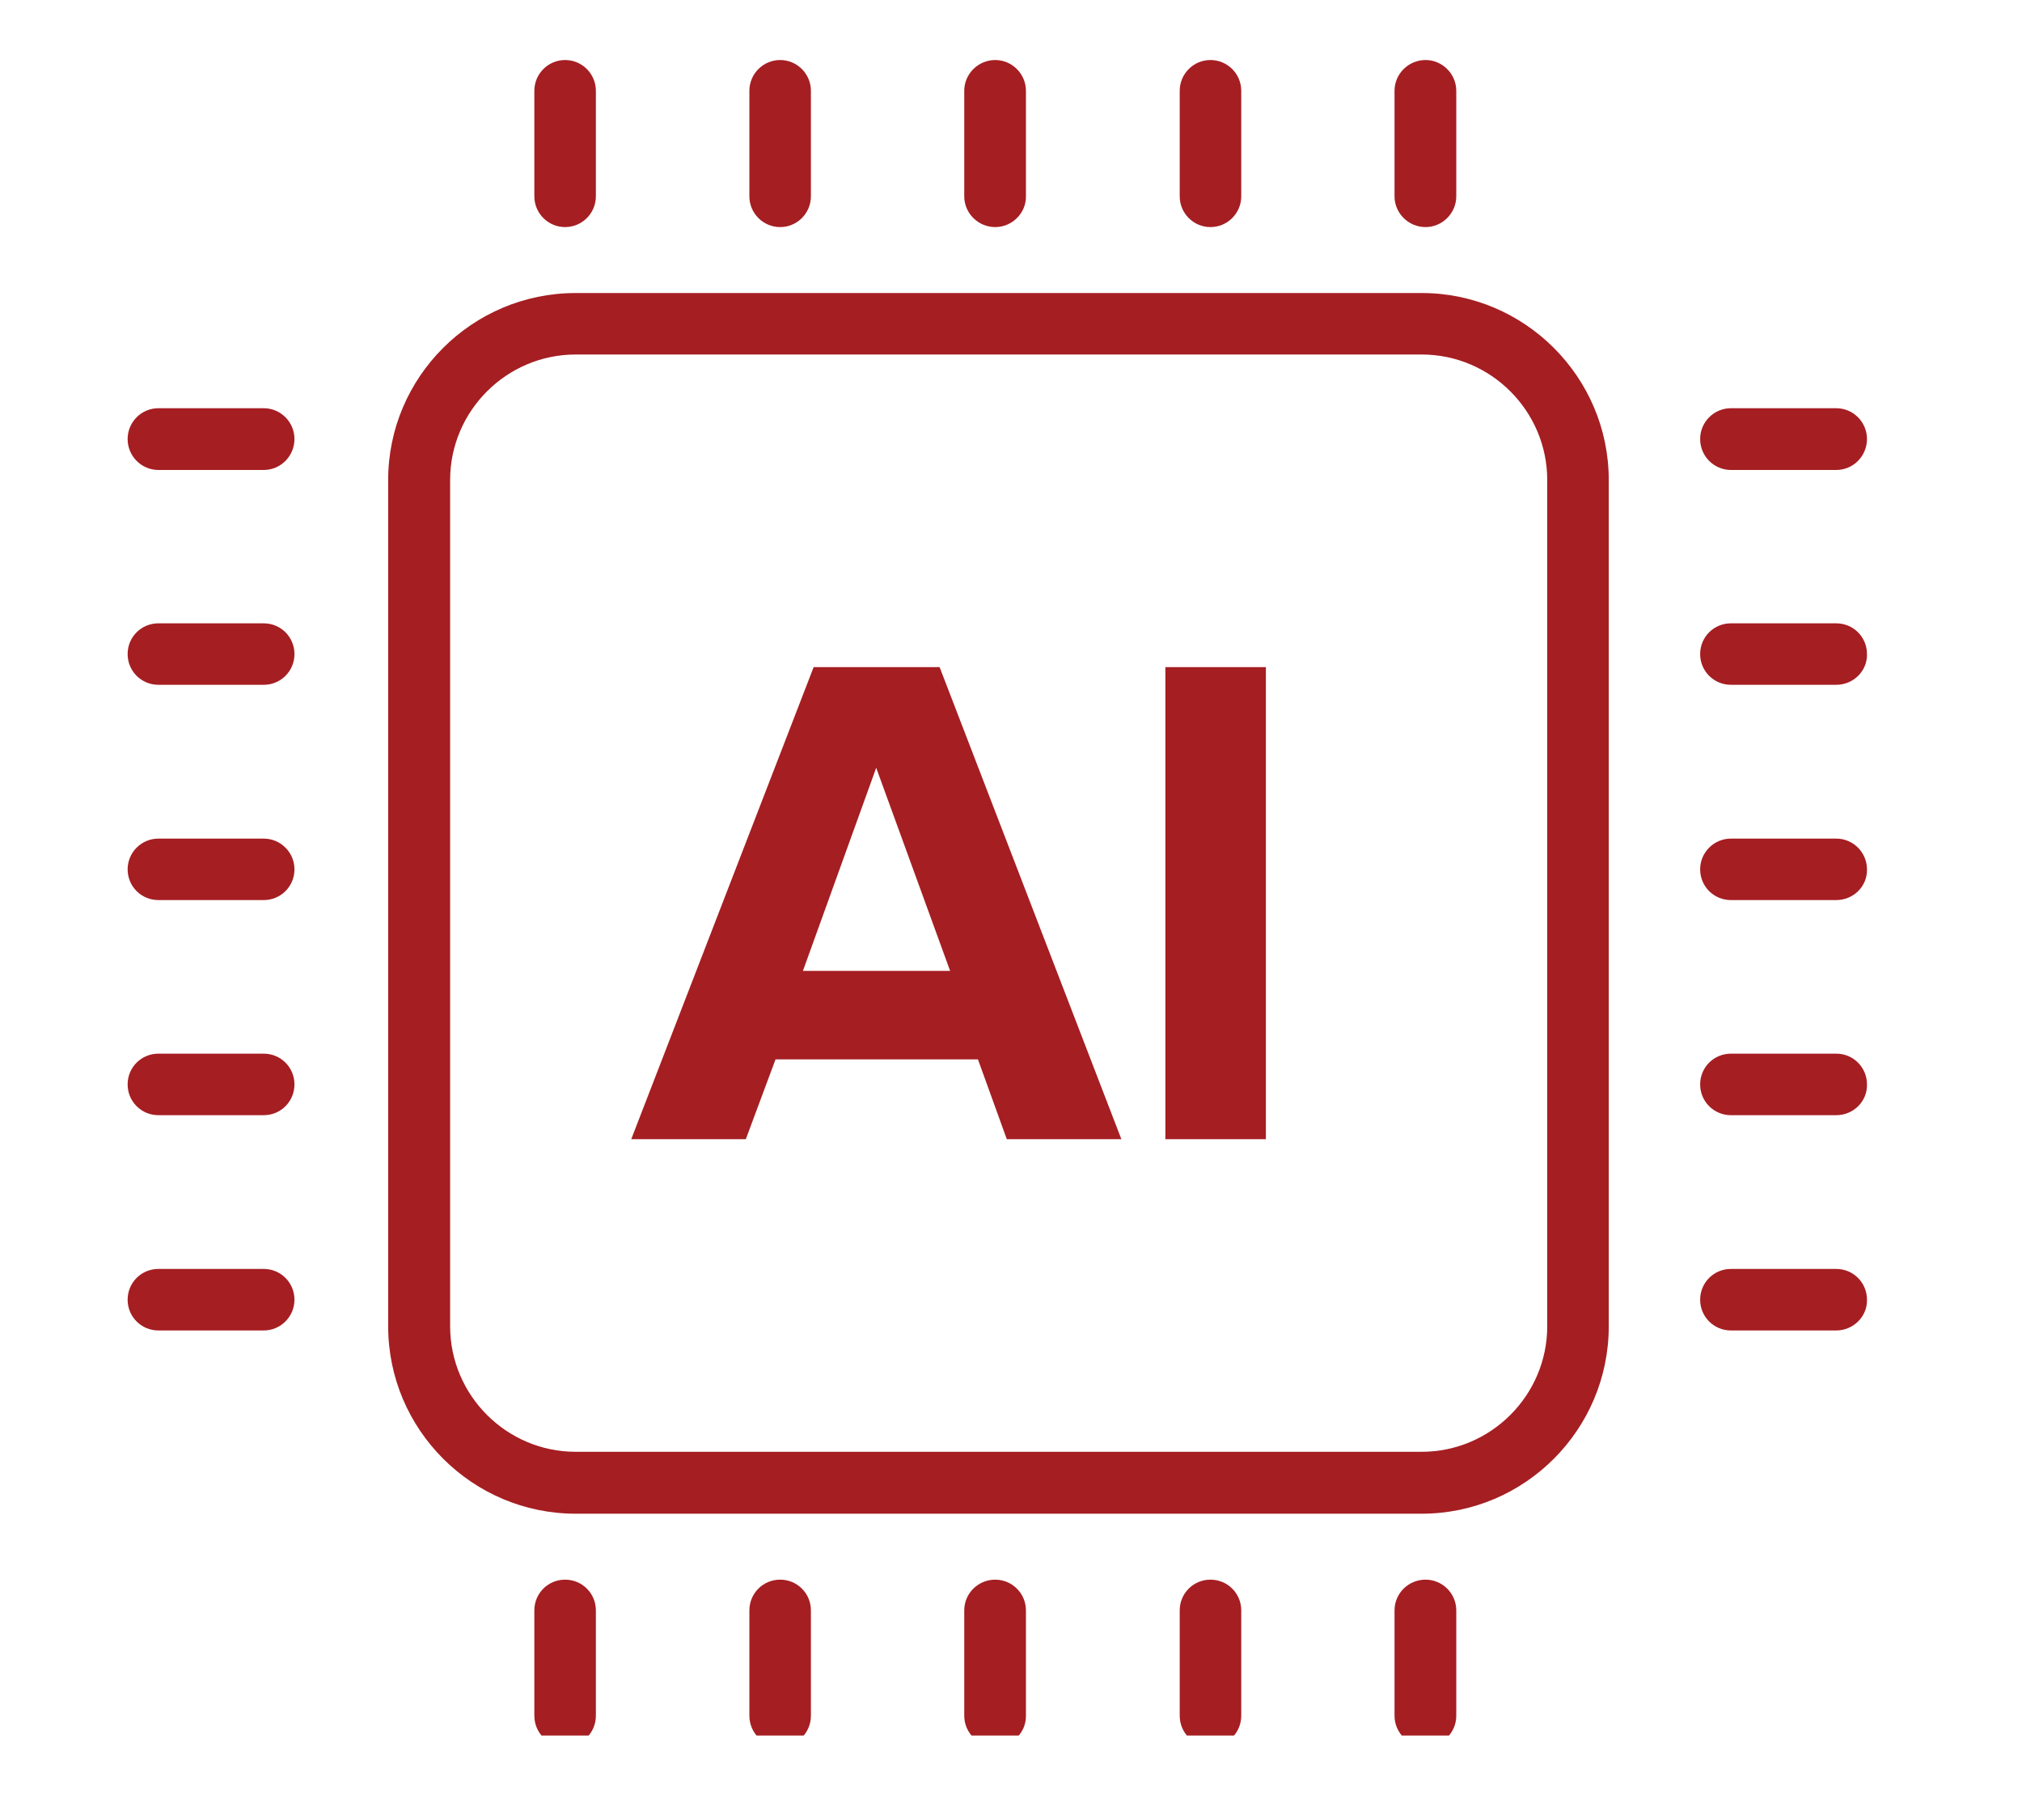 <svg xmlns="http://www.w3.org/2000/svg" xmlns:xlink="http://www.w3.org/1999/xlink" width="50" zoomAndPan="magnify" viewBox="0 0 37.5 33.75" height="45" preserveAspectRatio="xMidYMid meet" version="1.0"><defs><clipPath id="db5f06d536"><path d="M 9 1.098 L 12 1.098 L 12 5 L 9 5 Z M 9 1.098 " clip-rule="nonzero"/></clipPath><clipPath id="12c4b2d84c"><path d="M 13 1.098 L 16 1.098 L 16 5 L 13 5 Z M 13 1.098 " clip-rule="nonzero"/></clipPath><clipPath id="81f3138726"><path d="M 17 1.098 L 20 1.098 L 20 5 L 17 5 Z M 17 1.098 " clip-rule="nonzero"/></clipPath><clipPath id="4362913c13"><path d="M 21 1.098 L 24 1.098 L 24 5 L 21 5 Z M 21 1.098 " clip-rule="nonzero"/></clipPath><clipPath id="52da8777e2"><path d="M 25 1.098 L 28 1.098 L 28 5 L 25 5 Z M 25 1.098 " clip-rule="nonzero"/></clipPath><clipPath id="c62ed73199"><path d="M 31 7 L 34.934 7 L 34.934 9 L 31 9 Z M 31 7 " clip-rule="nonzero"/></clipPath><clipPath id="39cb03d532"><path d="M 31 11 L 34.934 11 L 34.934 13 L 31 13 Z M 31 11 " clip-rule="nonzero"/></clipPath><clipPath id="51a272b4b2"><path d="M 31 15 L 34.934 15 L 34.934 17 L 31 17 Z M 31 15 " clip-rule="nonzero"/></clipPath><clipPath id="94889afb1e"><path d="M 31 19 L 34.934 19 L 34.934 21 L 31 21 Z M 31 19 " clip-rule="nonzero"/></clipPath><clipPath id="7fb970b010"><path d="M 31 23 L 34.934 23 L 34.934 25 L 31 25 Z M 31 23 " clip-rule="nonzero"/></clipPath><clipPath id="110fb23dc0"><path d="M 2.367 7 L 6 7 L 6 9 L 2.367 9 Z M 2.367 7 " clip-rule="nonzero"/></clipPath><clipPath id="e874fc3f66"><path d="M 2.367 11 L 6 11 L 6 13 L 2.367 13 Z M 2.367 11 " clip-rule="nonzero"/></clipPath><clipPath id="16d17c40be"><path d="M 2.367 15 L 6 15 L 6 17 L 2.367 17 Z M 2.367 15 " clip-rule="nonzero"/></clipPath><clipPath id="cd6b2bf042"><path d="M 2.367 19 L 6 19 L 6 21 L 2.367 21 Z M 2.367 19 " clip-rule="nonzero"/></clipPath><clipPath id="36aa4ffe33"><path d="M 2.367 23 L 6 23 L 6 25 L 2.367 25 Z M 2.367 23 " clip-rule="nonzero"/></clipPath><clipPath id="8635ad5d2e"><path d="M 9 29 L 12 29 L 12 32.184 L 9 32.184 Z M 9 29 " clip-rule="nonzero"/></clipPath><clipPath id="f1aad08783"><path d="M 13 29 L 16 29 L 16 32.184 L 13 32.184 Z M 13 29 " clip-rule="nonzero"/></clipPath><clipPath id="ad65b0acd3"><path d="M 17 29 L 20 29 L 20 32.184 L 17 32.184 Z M 17 29 " clip-rule="nonzero"/></clipPath><clipPath id="a87b00e1da"><path d="M 21 29 L 24 29 L 24 32.184 L 21 32.184 Z M 21 29 " clip-rule="nonzero"/></clipPath><clipPath id="46294699a4"><path d="M 25 29 L 28 29 L 28 32.184 L 25 32.184 Z M 25 29 " clip-rule="nonzero"/></clipPath></defs><path fill="#a51e22" d="M 26.367 28.07 L 10.676 28.07 C 8.762 28.07 7.199 26.512 7.199 24.594 L 7.199 8.902 C 7.199 6.992 8.758 5.434 10.676 5.434 L 26.367 5.434 C 28.277 5.434 29.836 6.992 29.836 8.902 L 29.836 24.594 C 29.836 26.512 28.277 28.07 26.367 28.07 Z M 10.676 6.574 C 9.395 6.574 8.348 7.621 8.348 8.902 L 8.348 24.594 C 8.348 25.875 9.395 26.922 10.676 26.922 L 26.367 26.922 C 27.648 26.922 28.695 25.875 28.695 24.594 L 28.695 8.902 C 28.695 7.621 27.648 6.574 26.367 6.574 Z M 10.676 6.574 " fill-opacity="1" fill-rule="nonzero"/><path fill="#a51e22" d="M 20.797 21.125 L 18.672 21.125 L 18.137 19.645 L 14.383 19.645 L 13.832 21.125 L 11.707 21.125 L 15.09 12.371 L 17.426 12.371 Z M 17.621 18.004 L 16.25 14.238 L 14.891 18.004 Z M 17.621 18.004 " fill-opacity="1" fill-rule="nonzero"/><path fill="#a51e22" d="M 21.613 12.371 L 23.477 12.371 L 23.477 21.125 L 21.613 21.125 Z M 21.613 12.371 " fill-opacity="1" fill-rule="nonzero"/><g clip-path="url(#db5f06d536)"><path fill="#a51e22" d="M 10.48 4.211 C 10.164 4.211 9.91 3.953 9.91 3.641 L 9.91 1.684 C 9.91 1.371 10.164 1.113 10.48 1.113 C 10.797 1.113 11.051 1.371 11.051 1.684 L 11.051 3.641 C 11.051 3.953 10.797 4.211 10.48 4.211 Z M 10.48 4.211 " fill-opacity="1" fill-rule="nonzero"/></g><g clip-path="url(#12c4b2d84c)"><path fill="#a51e22" d="M 14.469 4.211 C 14.152 4.211 13.898 3.953 13.898 3.641 L 13.898 1.684 C 13.898 1.371 14.152 1.113 14.469 1.113 C 14.785 1.113 15.039 1.371 15.039 1.684 L 15.039 3.641 C 15.039 3.953 14.785 4.211 14.469 4.211 Z M 14.469 4.211 " fill-opacity="1" fill-rule="nonzero"/></g><g clip-path="url(#81f3138726)"><path fill="#a51e22" d="M 18.457 4.211 C 18.141 4.211 17.883 3.953 17.883 3.641 L 17.883 1.684 C 17.883 1.371 18.141 1.113 18.457 1.113 C 18.77 1.113 19.027 1.371 19.027 1.684 L 19.027 3.641 C 19.031 3.953 18.77 4.211 18.457 4.211 Z M 18.457 4.211 " fill-opacity="1" fill-rule="nonzero"/></g><g clip-path="url(#4362913c13)"><path fill="#a51e22" d="M 22.449 4.211 C 22.133 4.211 21.879 3.953 21.879 3.641 L 21.879 1.684 C 21.879 1.371 22.133 1.113 22.449 1.113 C 22.766 1.113 23.02 1.371 23.02 1.684 L 23.02 3.641 C 23.02 3.953 22.766 4.211 22.449 4.211 Z M 22.449 4.211 " fill-opacity="1" fill-rule="nonzero"/></g><g clip-path="url(#52da8777e2)"><path fill="#a51e22" d="M 26.438 4.211 C 26.121 4.211 25.863 3.953 25.863 3.641 L 25.863 1.684 C 25.863 1.371 26.121 1.113 26.438 1.113 C 26.75 1.113 27.008 1.371 27.008 1.684 L 27.008 3.641 C 27.008 3.953 26.75 4.211 26.438 4.211 Z M 26.438 4.211 " fill-opacity="1" fill-rule="nonzero"/></g><g clip-path="url(#c62ed73199)"><path fill="#a51e22" d="M 34.055 8.715 L 32.102 8.715 C 31.785 8.715 31.531 8.457 31.531 8.141 C 31.531 7.828 31.785 7.57 32.102 7.57 L 34.055 7.57 C 34.371 7.57 34.625 7.828 34.625 8.141 C 34.625 8.457 34.371 8.715 34.055 8.715 Z M 34.055 8.715 " fill-opacity="1" fill-rule="nonzero"/></g><g clip-path="url(#39cb03d532)"><path fill="#a51e22" d="M 34.055 12.699 L 32.102 12.699 C 31.785 12.699 31.531 12.445 31.531 12.129 C 31.531 11.812 31.785 11.559 32.102 11.559 L 34.055 11.559 C 34.371 11.559 34.625 11.812 34.625 12.129 C 34.633 12.445 34.371 12.699 34.055 12.699 Z M 34.055 12.699 " fill-opacity="1" fill-rule="nonzero"/></g><g clip-path="url(#51a272b4b2)"><path fill="#a51e22" d="M 34.055 16.691 L 32.102 16.691 C 31.785 16.691 31.531 16.438 31.531 16.121 C 31.531 15.809 31.785 15.551 32.102 15.551 L 34.055 15.551 C 34.371 15.551 34.625 15.809 34.625 16.121 C 34.633 16.438 34.371 16.691 34.055 16.691 Z M 34.055 16.691 " fill-opacity="1" fill-rule="nonzero"/></g><g clip-path="url(#94889afb1e)"><path fill="#a51e22" d="M 34.055 20.68 L 32.102 20.68 C 31.785 20.68 31.531 20.426 31.531 20.109 C 31.531 19.793 31.785 19.539 32.102 19.539 L 34.055 19.539 C 34.371 19.539 34.625 19.793 34.625 20.109 C 34.633 20.426 34.371 20.68 34.055 20.68 Z M 34.055 20.68 " fill-opacity="1" fill-rule="nonzero"/></g><g clip-path="url(#7fb970b010)"><path fill="#a51e22" d="M 34.055 24.672 L 32.102 24.672 C 31.785 24.672 31.531 24.418 31.531 24.102 C 31.531 23.785 31.785 23.531 32.102 23.531 L 34.055 23.531 C 34.371 23.531 34.625 23.785 34.625 24.102 C 34.633 24.414 34.371 24.672 34.055 24.672 Z M 34.055 24.672 " fill-opacity="1" fill-rule="nonzero"/></g><g clip-path="url(#110fb23dc0)"><path fill="#a51e22" d="M 4.891 8.715 L 2.938 8.715 C 2.621 8.715 2.367 8.457 2.367 8.141 C 2.367 7.828 2.621 7.57 2.938 7.57 L 4.891 7.57 C 5.207 7.57 5.461 7.828 5.461 8.141 C 5.461 8.457 5.207 8.715 4.891 8.715 Z M 4.891 8.715 " fill-opacity="1" fill-rule="nonzero"/></g><g clip-path="url(#e874fc3f66)"><path fill="#a51e22" d="M 4.891 12.699 L 2.938 12.699 C 2.621 12.699 2.367 12.445 2.367 12.129 C 2.367 11.812 2.621 11.559 2.938 11.559 L 4.891 11.559 C 5.207 11.559 5.461 11.812 5.461 12.129 C 5.461 12.445 5.207 12.699 4.891 12.699 Z M 4.891 12.699 " fill-opacity="1" fill-rule="nonzero"/></g><g clip-path="url(#16d17c40be)"><path fill="#a51e22" d="M 4.891 16.691 L 2.938 16.691 C 2.621 16.691 2.367 16.438 2.367 16.121 C 2.367 15.809 2.621 15.551 2.938 15.551 L 4.891 15.551 C 5.207 15.551 5.461 15.809 5.461 16.121 C 5.461 16.438 5.207 16.691 4.891 16.691 Z M 4.891 16.691 " fill-opacity="1" fill-rule="nonzero"/></g><g clip-path="url(#cd6b2bf042)"><path fill="#a51e22" d="M 4.891 20.68 L 2.938 20.68 C 2.621 20.68 2.367 20.426 2.367 20.109 C 2.367 19.793 2.621 19.539 2.938 19.539 L 4.891 19.539 C 5.207 19.539 5.461 19.793 5.461 20.109 C 5.461 20.426 5.207 20.68 4.891 20.68 Z M 4.891 20.68 " fill-opacity="1" fill-rule="nonzero"/></g><g clip-path="url(#36aa4ffe33)"><path fill="#a51e22" d="M 4.891 24.672 L 2.938 24.672 C 2.621 24.672 2.367 24.418 2.367 24.102 C 2.367 23.785 2.621 23.531 2.938 23.531 L 4.891 23.531 C 5.207 23.531 5.461 23.785 5.461 24.102 C 5.461 24.414 5.207 24.672 4.891 24.672 Z M 4.891 24.672 " fill-opacity="1" fill-rule="nonzero"/></g><g clip-path="url(#8635ad5d2e)"><path fill="#a51e22" d="M 10.48 32.387 C 10.164 32.387 9.91 32.133 9.91 31.816 L 9.91 29.863 C 9.91 29.547 10.164 29.293 10.48 29.293 C 10.797 29.293 11.051 29.547 11.051 29.863 L 11.051 31.816 C 11.051 32.133 10.797 32.387 10.48 32.387 Z M 10.48 32.387 " fill-opacity="1" fill-rule="nonzero"/></g><g clip-path="url(#f1aad08783)"><path fill="#a51e22" d="M 14.469 32.387 C 14.152 32.387 13.898 32.133 13.898 31.816 L 13.898 29.863 C 13.898 29.547 14.152 29.293 14.469 29.293 C 14.785 29.293 15.039 29.547 15.039 29.863 L 15.039 31.816 C 15.039 32.133 14.785 32.387 14.469 32.387 Z M 14.469 32.387 " fill-opacity="1" fill-rule="nonzero"/></g><g clip-path="url(#ad65b0acd3)"><path fill="#a51e22" d="M 18.457 32.387 C 18.141 32.387 17.883 32.133 17.883 31.816 L 17.883 29.863 C 17.883 29.547 18.141 29.293 18.457 29.293 C 18.77 29.293 19.027 29.547 19.027 29.863 L 19.027 31.816 C 19.031 32.133 18.77 32.387 18.457 32.387 Z M 18.457 32.387 " fill-opacity="1" fill-rule="nonzero"/></g><g clip-path="url(#a87b00e1da)"><path fill="#a51e22" d="M 22.449 32.387 C 22.133 32.387 21.879 32.133 21.879 31.816 L 21.879 29.863 C 21.879 29.547 22.133 29.293 22.449 29.293 C 22.766 29.293 23.02 29.547 23.02 29.863 L 23.02 31.816 C 23.02 32.133 22.766 32.387 22.449 32.387 Z M 22.449 32.387 " fill-opacity="1" fill-rule="nonzero"/></g><g clip-path="url(#46294699a4)"><path fill="#a51e22" d="M 26.438 32.387 C 26.121 32.387 25.863 32.133 25.863 31.816 L 25.863 29.863 C 25.863 29.547 26.121 29.293 26.438 29.293 C 26.75 29.293 27.008 29.547 27.008 29.863 L 27.008 31.816 C 27.008 32.133 26.75 32.387 26.438 32.387 Z M 26.438 32.387 " fill-opacity="1" fill-rule="nonzero"/></g></svg>